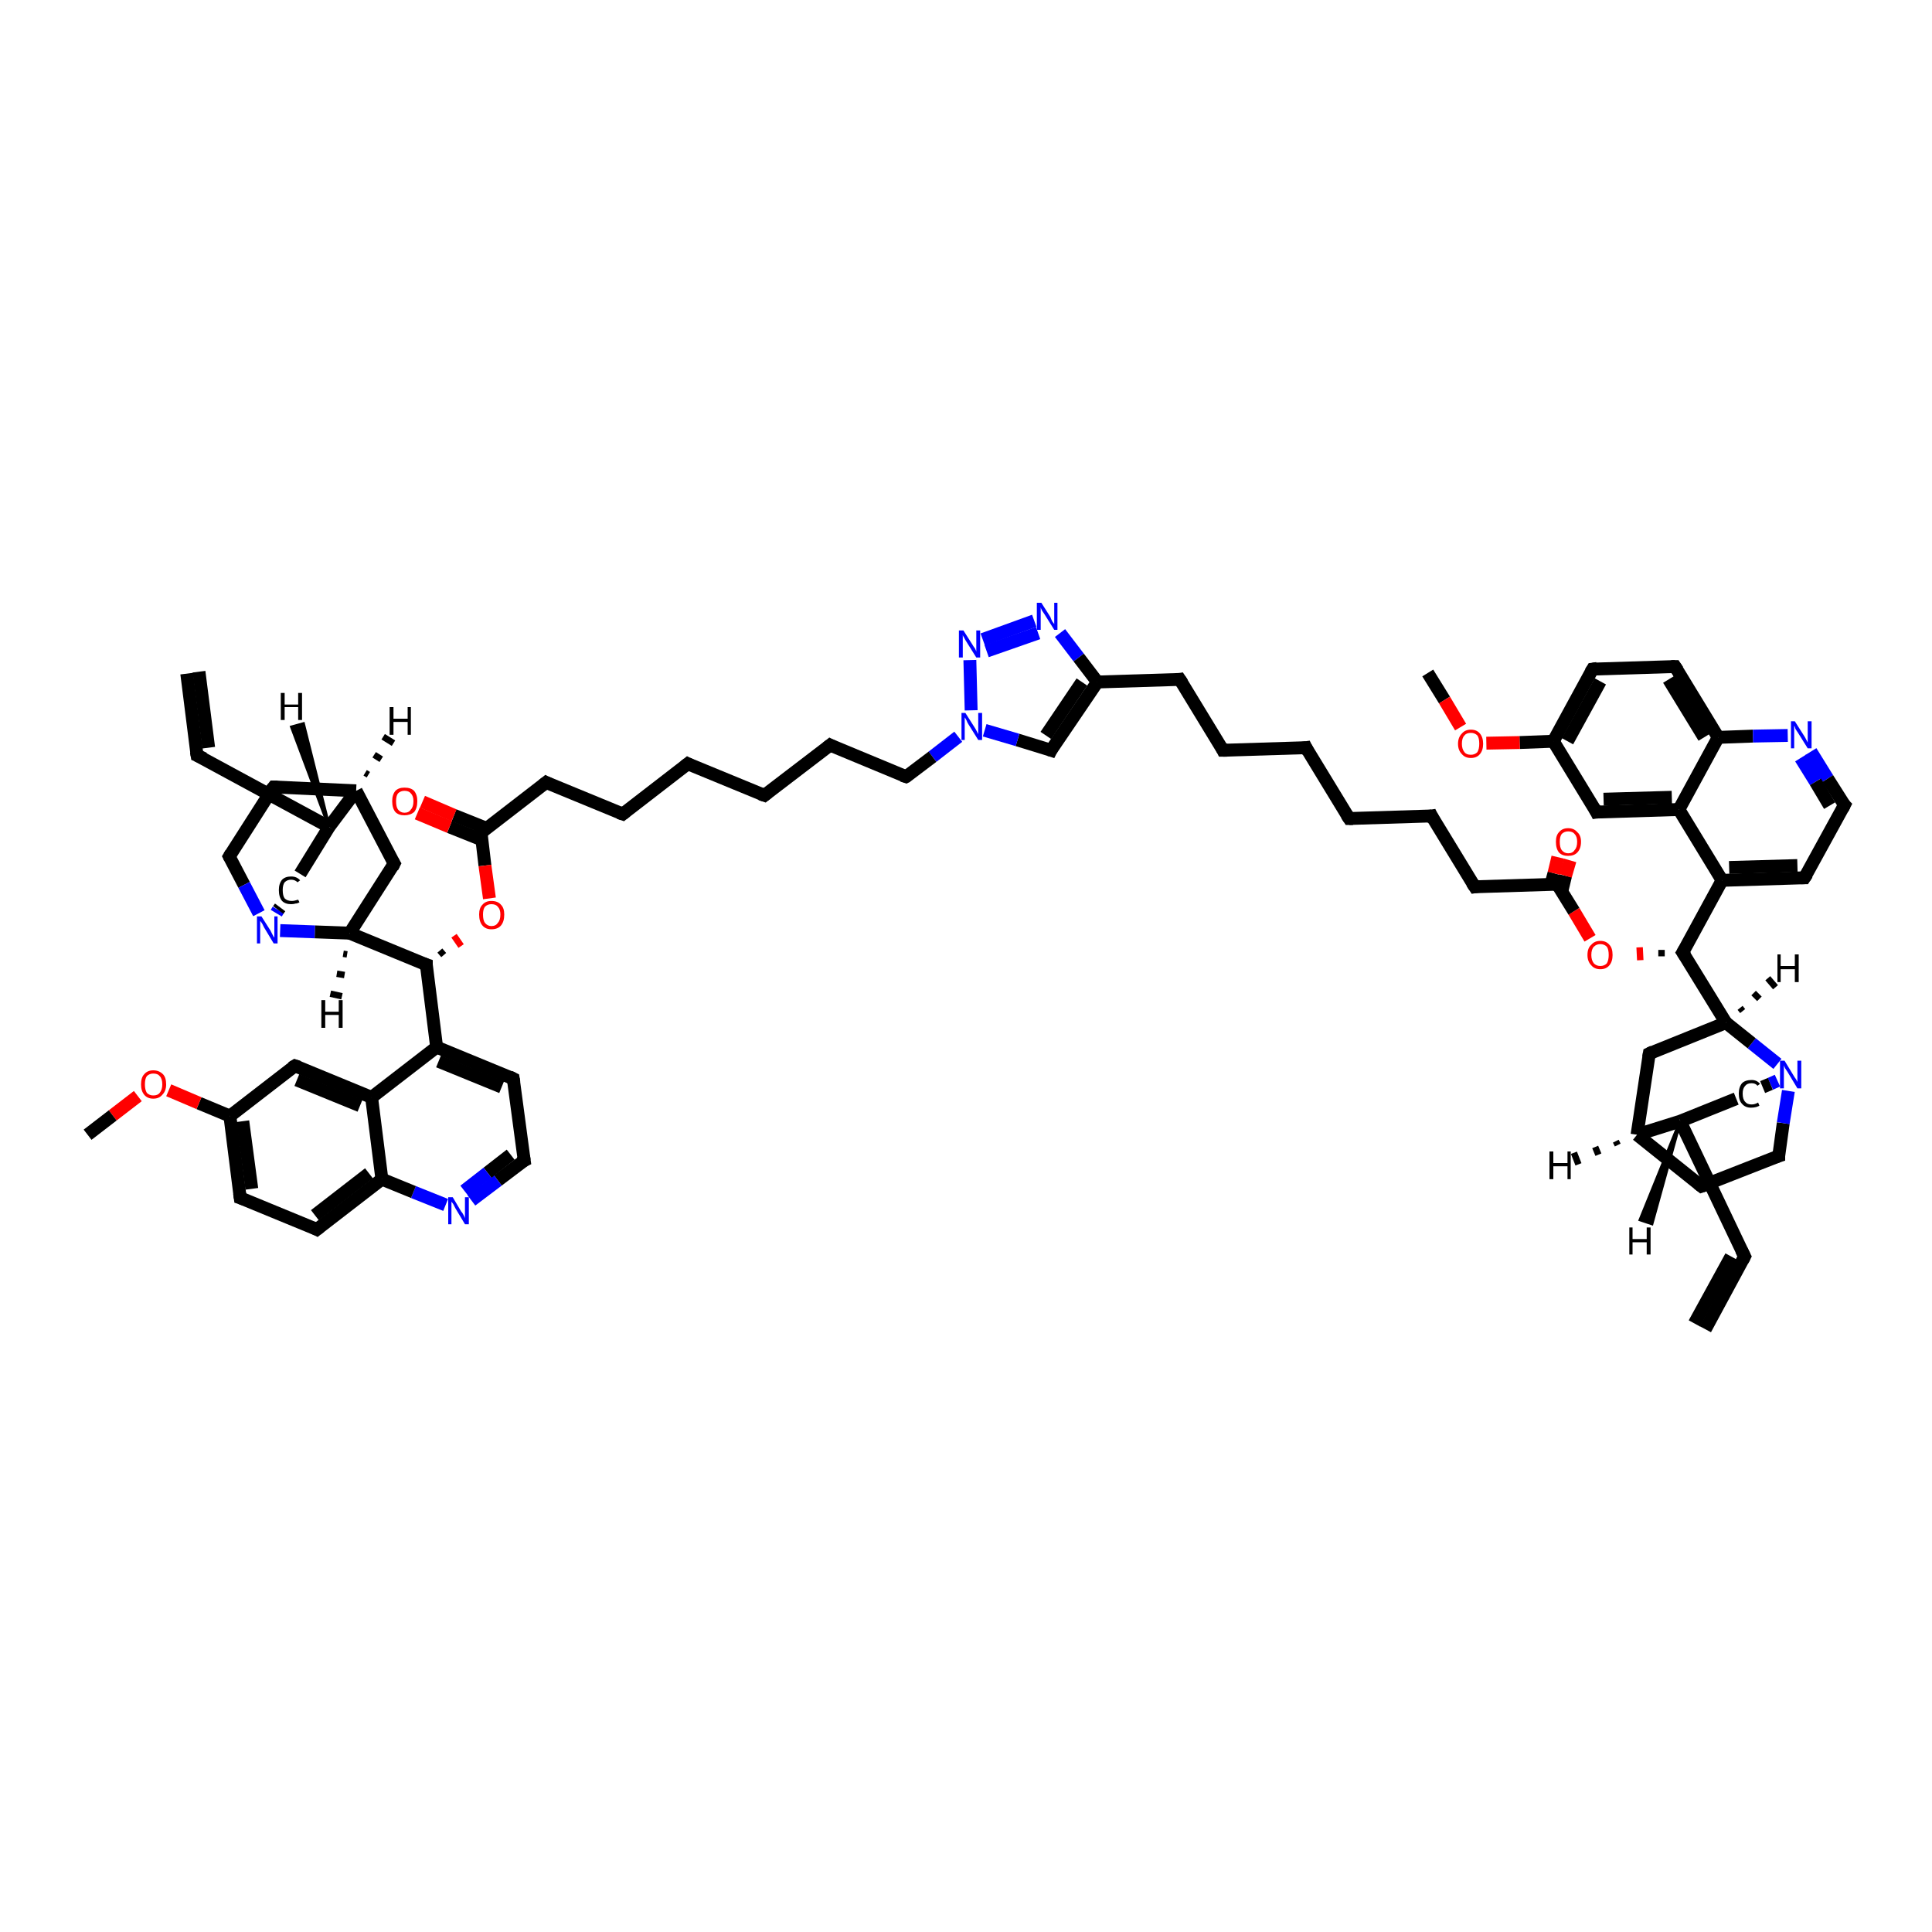 <?xml version='1.0' encoding='iso-8859-1'?>
<svg version='1.1' baseProfile='full'
              xmlns='http://www.w3.org/2000/svg'
                      xmlns:rdkit='http://www.rdkit.org/xml'
                      xmlns:xlink='http://www.w3.org/1999/xlink'
                  xml:space='preserve'
width='300px' height='300px' viewBox='0 0 300 300'>
<!-- END OF HEADER -->
<rect style='opacity:1.0;fill:#FFFFFF;stroke:none' width='300.0' height='300.0' x='0.0' y='0.0'> </rect>
<path class='bond-0 atom-0 atom-1' d='M 221.7,104.5 L 224.3,108.7' style='fill:none;fill-rule:evenodd;stroke:#000000;stroke-width:2.0px;stroke-linecap:butt;stroke-linejoin:miter;stroke-opacity:1' />
<path class='bond-0 atom-0 atom-1' d='M 224.3,108.7 L 226.8,112.9' style='fill:none;fill-rule:evenodd;stroke:#FF0000;stroke-width:2.0px;stroke-linecap:butt;stroke-linejoin:miter;stroke-opacity:1' />
<path class='bond-1 atom-1 atom-2' d='M 230.8,115.4 L 236.0,115.3' style='fill:none;fill-rule:evenodd;stroke:#FF0000;stroke-width:2.0px;stroke-linecap:butt;stroke-linejoin:miter;stroke-opacity:1' />
<path class='bond-1 atom-1 atom-2' d='M 236.0,115.3 L 241.2,115.1' style='fill:none;fill-rule:evenodd;stroke:#000000;stroke-width:2.0px;stroke-linecap:butt;stroke-linejoin:miter;stroke-opacity:1' />
<path class='bond-2 atom-2 atom-3' d='M 241.2,115.1 L 247.3,103.9' style='fill:none;fill-rule:evenodd;stroke:#000000;stroke-width:2.0px;stroke-linecap:butt;stroke-linejoin:miter;stroke-opacity:1' />
<path class='bond-2 atom-2 atom-3' d='M 243.4,115.1 L 248.5,105.8' style='fill:none;fill-rule:evenodd;stroke:#000000;stroke-width:2.0px;stroke-linecap:butt;stroke-linejoin:miter;stroke-opacity:1' />
<path class='bond-3 atom-3 atom-4' d='M 247.3,103.9 L 260.1,103.5' style='fill:none;fill-rule:evenodd;stroke:#000000;stroke-width:2.0px;stroke-linecap:butt;stroke-linejoin:miter;stroke-opacity:1' />
<path class='bond-4 atom-4 atom-5' d='M 260.1,103.5 L 266.8,114.5' style='fill:none;fill-rule:evenodd;stroke:#000000;stroke-width:2.0px;stroke-linecap:butt;stroke-linejoin:miter;stroke-opacity:1' />
<path class='bond-4 atom-4 atom-5' d='M 259.1,105.5 L 264.6,114.5' style='fill:none;fill-rule:evenodd;stroke:#000000;stroke-width:2.0px;stroke-linecap:butt;stroke-linejoin:miter;stroke-opacity:1' />
<path class='bond-5 atom-5 atom-6' d='M 266.8,114.5 L 272.2,114.3' style='fill:none;fill-rule:evenodd;stroke:#000000;stroke-width:2.0px;stroke-linecap:butt;stroke-linejoin:miter;stroke-opacity:1' />
<path class='bond-5 atom-5 atom-6' d='M 272.2,114.3 L 277.6,114.2' style='fill:none;fill-rule:evenodd;stroke:#0000FF;stroke-width:2.0px;stroke-linecap:butt;stroke-linejoin:miter;stroke-opacity:1' />
<path class='bond-6 atom-6 atom-7' d='M 281.2,116.7 L 283.8,120.9' style='fill:none;fill-rule:evenodd;stroke:#0000FF;stroke-width:2.0px;stroke-linecap:butt;stroke-linejoin:miter;stroke-opacity:1' />
<path class='bond-6 atom-6 atom-7' d='M 283.8,120.9 L 286.4,125.0' style='fill:none;fill-rule:evenodd;stroke:#000000;stroke-width:2.0px;stroke-linecap:butt;stroke-linejoin:miter;stroke-opacity:1' />
<path class='bond-6 atom-6 atom-7' d='M 279.6,117.7 L 281.9,121.4' style='fill:none;fill-rule:evenodd;stroke:#0000FF;stroke-width:2.0px;stroke-linecap:butt;stroke-linejoin:miter;stroke-opacity:1' />
<path class='bond-6 atom-6 atom-7' d='M 281.9,121.4 L 284.1,125.1' style='fill:none;fill-rule:evenodd;stroke:#000000;stroke-width:2.0px;stroke-linecap:butt;stroke-linejoin:miter;stroke-opacity:1' />
<path class='bond-7 atom-7 atom-8' d='M 286.4,125.0 L 280.2,136.3' style='fill:none;fill-rule:evenodd;stroke:#000000;stroke-width:2.0px;stroke-linecap:butt;stroke-linejoin:miter;stroke-opacity:1' />
<path class='bond-8 atom-8 atom-9' d='M 280.2,136.3 L 267.4,136.7' style='fill:none;fill-rule:evenodd;stroke:#000000;stroke-width:2.0px;stroke-linecap:butt;stroke-linejoin:miter;stroke-opacity:1' />
<path class='bond-8 atom-8 atom-9' d='M 279.1,134.4 L 268.5,134.7' style='fill:none;fill-rule:evenodd;stroke:#000000;stroke-width:2.0px;stroke-linecap:butt;stroke-linejoin:miter;stroke-opacity:1' />
<path class='bond-9 atom-9 atom-10' d='M 267.4,136.7 L 261.3,147.9' style='fill:none;fill-rule:evenodd;stroke:#000000;stroke-width:2.0px;stroke-linecap:butt;stroke-linejoin:miter;stroke-opacity:1' />
<path class='bond-10 atom-10 atom-11' d='M 258.0,147.5 L 258.0,148.5' style='fill:none;fill-rule:evenodd;stroke:#000000;stroke-width:1.0px;stroke-linecap:butt;stroke-linejoin:miter;stroke-opacity:1' />
<path class='bond-10 atom-10 atom-11' d='M 254.6,147.1 L 254.7,149.1' style='fill:none;fill-rule:evenodd;stroke:#FF0000;stroke-width:1.0px;stroke-linecap:butt;stroke-linejoin:miter;stroke-opacity:1' />
<path class='bond-11 atom-11 atom-12' d='M 246.9,145.7 L 244.4,141.5' style='fill:none;fill-rule:evenodd;stroke:#FF0000;stroke-width:2.0px;stroke-linecap:butt;stroke-linejoin:miter;stroke-opacity:1' />
<path class='bond-11 atom-11 atom-12' d='M 244.4,141.5 L 241.8,137.3' style='fill:none;fill-rule:evenodd;stroke:#000000;stroke-width:2.0px;stroke-linecap:butt;stroke-linejoin:miter;stroke-opacity:1' />
<path class='bond-12 atom-12 atom-13' d='M 242.5,138.5 L 243.1,136.0' style='fill:none;fill-rule:evenodd;stroke:#000000;stroke-width:2.0px;stroke-linecap:butt;stroke-linejoin:miter;stroke-opacity:1' />
<path class='bond-12 atom-12 atom-13' d='M 243.1,136.0 L 243.8,133.6' style='fill:none;fill-rule:evenodd;stroke:#FF0000;stroke-width:2.0px;stroke-linecap:butt;stroke-linejoin:miter;stroke-opacity:1' />
<path class='bond-12 atom-12 atom-13' d='M 240.8,137.4 L 241.3,135.6' style='fill:none;fill-rule:evenodd;stroke:#000000;stroke-width:2.0px;stroke-linecap:butt;stroke-linejoin:miter;stroke-opacity:1' />
<path class='bond-12 atom-12 atom-13' d='M 241.3,135.6 L 241.9,133.1' style='fill:none;fill-rule:evenodd;stroke:#FF0000;stroke-width:2.0px;stroke-linecap:butt;stroke-linejoin:miter;stroke-opacity:1' />
<path class='bond-13 atom-12 atom-14' d='M 241.8,137.3 L 229.0,137.7' style='fill:none;fill-rule:evenodd;stroke:#000000;stroke-width:2.0px;stroke-linecap:butt;stroke-linejoin:miter;stroke-opacity:1' />
<path class='bond-14 atom-14 atom-15' d='M 229.0,137.7 L 222.3,126.7' style='fill:none;fill-rule:evenodd;stroke:#000000;stroke-width:2.0px;stroke-linecap:butt;stroke-linejoin:miter;stroke-opacity:1' />
<path class='bond-15 atom-15 atom-16' d='M 222.3,126.7 L 209.5,127.1' style='fill:none;fill-rule:evenodd;stroke:#000000;stroke-width:2.0px;stroke-linecap:butt;stroke-linejoin:miter;stroke-opacity:1' />
<path class='bond-16 atom-16 atom-17' d='M 209.5,127.1 L 202.8,116.1' style='fill:none;fill-rule:evenodd;stroke:#000000;stroke-width:2.0px;stroke-linecap:butt;stroke-linejoin:miter;stroke-opacity:1' />
<path class='bond-17 atom-17 atom-18' d='M 202.8,116.1 L 189.9,116.5' style='fill:none;fill-rule:evenodd;stroke:#000000;stroke-width:2.0px;stroke-linecap:butt;stroke-linejoin:miter;stroke-opacity:1' />
<path class='bond-18 atom-18 atom-19' d='M 189.9,116.5 L 183.2,105.5' style='fill:none;fill-rule:evenodd;stroke:#000000;stroke-width:2.0px;stroke-linecap:butt;stroke-linejoin:miter;stroke-opacity:1' />
<path class='bond-19 atom-19 atom-20' d='M 183.2,105.5 L 170.4,105.9' style='fill:none;fill-rule:evenodd;stroke:#000000;stroke-width:2.0px;stroke-linecap:butt;stroke-linejoin:miter;stroke-opacity:1' />
<path class='bond-20 atom-20 atom-21' d='M 170.4,105.9 L 163.2,116.5' style='fill:none;fill-rule:evenodd;stroke:#000000;stroke-width:2.0px;stroke-linecap:butt;stroke-linejoin:miter;stroke-opacity:1' />
<path class='bond-20 atom-20 atom-21' d='M 168.0,105.9 L 162.4,114.2' style='fill:none;fill-rule:evenodd;stroke:#000000;stroke-width:2.0px;stroke-linecap:butt;stroke-linejoin:miter;stroke-opacity:1' />
<path class='bond-21 atom-21 atom-22' d='M 163.2,116.5 L 158.0,114.9' style='fill:none;fill-rule:evenodd;stroke:#000000;stroke-width:2.0px;stroke-linecap:butt;stroke-linejoin:miter;stroke-opacity:1' />
<path class='bond-21 atom-21 atom-22' d='M 158.0,114.9 L 152.9,113.4' style='fill:none;fill-rule:evenodd;stroke:#0000FF;stroke-width:2.0px;stroke-linecap:butt;stroke-linejoin:miter;stroke-opacity:1' />
<path class='bond-22 atom-22 atom-23' d='M 148.8,114.4 L 144.8,117.5' style='fill:none;fill-rule:evenodd;stroke:#0000FF;stroke-width:2.0px;stroke-linecap:butt;stroke-linejoin:miter;stroke-opacity:1' />
<path class='bond-22 atom-22 atom-23' d='M 144.8,117.5 L 140.7,120.6' style='fill:none;fill-rule:evenodd;stroke:#000000;stroke-width:2.0px;stroke-linecap:butt;stroke-linejoin:miter;stroke-opacity:1' />
<path class='bond-23 atom-23 atom-24' d='M 140.7,120.6 L 128.9,115.7' style='fill:none;fill-rule:evenodd;stroke:#000000;stroke-width:2.0px;stroke-linecap:butt;stroke-linejoin:miter;stroke-opacity:1' />
<path class='bond-24 atom-24 atom-25' d='M 128.9,115.7 L 118.7,123.5' style='fill:none;fill-rule:evenodd;stroke:#000000;stroke-width:2.0px;stroke-linecap:butt;stroke-linejoin:miter;stroke-opacity:1' />
<path class='bond-25 atom-25 atom-26' d='M 118.7,123.5 L 106.8,118.6' style='fill:none;fill-rule:evenodd;stroke:#000000;stroke-width:2.0px;stroke-linecap:butt;stroke-linejoin:miter;stroke-opacity:1' />
<path class='bond-26 atom-26 atom-27' d='M 106.8,118.6 L 96.7,126.4' style='fill:none;fill-rule:evenodd;stroke:#000000;stroke-width:2.0px;stroke-linecap:butt;stroke-linejoin:miter;stroke-opacity:1' />
<path class='bond-27 atom-27 atom-28' d='M 96.7,126.4 L 84.8,121.5' style='fill:none;fill-rule:evenodd;stroke:#000000;stroke-width:2.0px;stroke-linecap:butt;stroke-linejoin:miter;stroke-opacity:1' />
<path class='bond-28 atom-28 atom-29' d='M 84.8,121.5 L 74.7,129.3' style='fill:none;fill-rule:evenodd;stroke:#000000;stroke-width:2.0px;stroke-linecap:butt;stroke-linejoin:miter;stroke-opacity:1' />
<path class='bond-29 atom-29 atom-30' d='M 75.5,128.6 L 70.5,126.6' style='fill:none;fill-rule:evenodd;stroke:#000000;stroke-width:2.0px;stroke-linecap:butt;stroke-linejoin:miter;stroke-opacity:1' />
<path class='bond-29 atom-29 atom-30' d='M 70.5,126.6 L 65.6,124.5' style='fill:none;fill-rule:evenodd;stroke:#FF0000;stroke-width:2.0px;stroke-linecap:butt;stroke-linejoin:miter;stroke-opacity:1' />
<path class='bond-29 atom-29 atom-30' d='M 74.8,130.4 L 69.8,128.4' style='fill:none;fill-rule:evenodd;stroke:#000000;stroke-width:2.0px;stroke-linecap:butt;stroke-linejoin:miter;stroke-opacity:1' />
<path class='bond-29 atom-29 atom-30' d='M 69.8,128.4 L 64.8,126.3' style='fill:none;fill-rule:evenodd;stroke:#FF0000;stroke-width:2.0px;stroke-linecap:butt;stroke-linejoin:miter;stroke-opacity:1' />
<path class='bond-30 atom-29 atom-31' d='M 74.7,129.3 L 75.3,134.4' style='fill:none;fill-rule:evenodd;stroke:#000000;stroke-width:2.0px;stroke-linecap:butt;stroke-linejoin:miter;stroke-opacity:1' />
<path class='bond-30 atom-29 atom-31' d='M 75.3,134.4 L 76.0,139.5' style='fill:none;fill-rule:evenodd;stroke:#FF0000;stroke-width:2.0px;stroke-linecap:butt;stroke-linejoin:miter;stroke-opacity:1' />
<path class='bond-31 atom-32 atom-31' d='M 68.9,148.3 L 68.3,147.6' style='fill:none;fill-rule:evenodd;stroke:#000000;stroke-width:1.0px;stroke-linecap:butt;stroke-linejoin:miter;stroke-opacity:1' />
<path class='bond-31 atom-32 atom-31' d='M 71.6,146.9 L 70.5,145.3' style='fill:none;fill-rule:evenodd;stroke:#FF0000;stroke-width:1.0px;stroke-linecap:butt;stroke-linejoin:miter;stroke-opacity:1' />
<path class='bond-32 atom-32 atom-33' d='M 66.2,149.8 L 54.3,144.9' style='fill:none;fill-rule:evenodd;stroke:#000000;stroke-width:2.0px;stroke-linecap:butt;stroke-linejoin:miter;stroke-opacity:1' />
<path class='bond-33 atom-33 atom-34' d='M 54.3,144.9 L 61.2,134.1' style='fill:none;fill-rule:evenodd;stroke:#000000;stroke-width:2.0px;stroke-linecap:butt;stroke-linejoin:miter;stroke-opacity:1' />
<path class='bond-34 atom-34 atom-35' d='M 61.2,134.1 L 55.3,122.8' style='fill:none;fill-rule:evenodd;stroke:#000000;stroke-width:2.0px;stroke-linecap:butt;stroke-linejoin:miter;stroke-opacity:1' />
<path class='bond-35 atom-35 atom-36' d='M 55.3,122.8 L 42.5,122.2' style='fill:none;fill-rule:evenodd;stroke:#000000;stroke-width:2.0px;stroke-linecap:butt;stroke-linejoin:miter;stroke-opacity:1' />
<path class='bond-36 atom-36 atom-37' d='M 42.5,122.2 L 35.6,133.0' style='fill:none;fill-rule:evenodd;stroke:#000000;stroke-width:2.0px;stroke-linecap:butt;stroke-linejoin:miter;stroke-opacity:1' />
<path class='bond-37 atom-37 atom-38' d='M 35.6,133.0 L 37.9,137.4' style='fill:none;fill-rule:evenodd;stroke:#000000;stroke-width:2.0px;stroke-linecap:butt;stroke-linejoin:miter;stroke-opacity:1' />
<path class='bond-37 atom-37 atom-38' d='M 37.9,137.4 L 40.2,141.8' style='fill:none;fill-rule:evenodd;stroke:#0000FF;stroke-width:2.0px;stroke-linecap:butt;stroke-linejoin:miter;stroke-opacity:1' />
<path class='bond-38 atom-38 atom-39' d='M 42.9,141.8 L 43.2,141.3' style='fill:none;fill-rule:evenodd;stroke:#0000FF;stroke-width:2.0px;stroke-linecap:butt;stroke-linejoin:miter;stroke-opacity:1' />
<path class='bond-38 atom-38 atom-39' d='M 43.2,141.3 L 43.5,140.9' style='fill:none;fill-rule:evenodd;stroke:#000000;stroke-width:2.0px;stroke-linecap:butt;stroke-linejoin:miter;stroke-opacity:1' />
<path class='bond-39 atom-39 atom-40' d='M 46.6,135.7 L 51.1,128.4' style='fill:none;fill-rule:evenodd;stroke:#000000;stroke-width:2.0px;stroke-linecap:butt;stroke-linejoin:miter;stroke-opacity:1' />
<path class='bond-40 atom-40 atom-41' d='M 51.1,128.4 L 30.6,117.3' style='fill:none;fill-rule:evenodd;stroke:#000000;stroke-width:2.0px;stroke-linecap:butt;stroke-linejoin:miter;stroke-opacity:1' />
<path class='bond-41 atom-41 atom-42' d='M 30.6,117.3 L 29.0,104.6' style='fill:none;fill-rule:evenodd;stroke:#000000;stroke-width:2.0px;stroke-linecap:butt;stroke-linejoin:miter;stroke-opacity:1' />
<path class='bond-41 atom-41 atom-42' d='M 32.4,116.1 L 30.9,104.3' style='fill:none;fill-rule:evenodd;stroke:#000000;stroke-width:2.0px;stroke-linecap:butt;stroke-linejoin:miter;stroke-opacity:1' />
<path class='bond-42 atom-32 atom-43' d='M 66.2,149.8 L 67.8,162.6' style='fill:none;fill-rule:evenodd;stroke:#000000;stroke-width:2.0px;stroke-linecap:butt;stroke-linejoin:miter;stroke-opacity:1' />
<path class='bond-43 atom-43 atom-44' d='M 67.8,162.6 L 79.7,167.5' style='fill:none;fill-rule:evenodd;stroke:#000000;stroke-width:2.0px;stroke-linecap:butt;stroke-linejoin:miter;stroke-opacity:1' />
<path class='bond-43 atom-43 atom-44' d='M 68.1,164.8 L 77.9,168.8' style='fill:none;fill-rule:evenodd;stroke:#000000;stroke-width:2.0px;stroke-linecap:butt;stroke-linejoin:miter;stroke-opacity:1' />
<path class='bond-44 atom-44 atom-45' d='M 79.7,167.5 L 81.4,180.2' style='fill:none;fill-rule:evenodd;stroke:#000000;stroke-width:2.0px;stroke-linecap:butt;stroke-linejoin:miter;stroke-opacity:1' />
<path class='bond-45 atom-45 atom-46' d='M 81.4,180.2 L 77.3,183.3' style='fill:none;fill-rule:evenodd;stroke:#000000;stroke-width:2.0px;stroke-linecap:butt;stroke-linejoin:miter;stroke-opacity:1' />
<path class='bond-45 atom-45 atom-46' d='M 77.3,183.3 L 73.2,186.4' style='fill:none;fill-rule:evenodd;stroke:#0000FF;stroke-width:2.0px;stroke-linecap:butt;stroke-linejoin:miter;stroke-opacity:1' />
<path class='bond-45 atom-45 atom-46' d='M 79.3,179.3 L 75.7,182.1' style='fill:none;fill-rule:evenodd;stroke:#000000;stroke-width:2.0px;stroke-linecap:butt;stroke-linejoin:miter;stroke-opacity:1' />
<path class='bond-45 atom-45 atom-46' d='M 75.7,182.1 L 72.1,184.9' style='fill:none;fill-rule:evenodd;stroke:#0000FF;stroke-width:2.0px;stroke-linecap:butt;stroke-linejoin:miter;stroke-opacity:1' />
<path class='bond-46 atom-46 atom-47' d='M 69.2,187.1 L 64.2,185.1' style='fill:none;fill-rule:evenodd;stroke:#0000FF;stroke-width:2.0px;stroke-linecap:butt;stroke-linejoin:miter;stroke-opacity:1' />
<path class='bond-46 atom-46 atom-47' d='M 64.2,185.1 L 59.3,183.1' style='fill:none;fill-rule:evenodd;stroke:#000000;stroke-width:2.0px;stroke-linecap:butt;stroke-linejoin:miter;stroke-opacity:1' />
<path class='bond-47 atom-47 atom-48' d='M 59.3,183.1 L 49.2,190.9' style='fill:none;fill-rule:evenodd;stroke:#000000;stroke-width:2.0px;stroke-linecap:butt;stroke-linejoin:miter;stroke-opacity:1' />
<path class='bond-47 atom-47 atom-48' d='M 57.3,182.2 L 48.9,188.7' style='fill:none;fill-rule:evenodd;stroke:#000000;stroke-width:2.0px;stroke-linecap:butt;stroke-linejoin:miter;stroke-opacity:1' />
<path class='bond-48 atom-48 atom-49' d='M 49.2,190.9 L 37.3,186.0' style='fill:none;fill-rule:evenodd;stroke:#000000;stroke-width:2.0px;stroke-linecap:butt;stroke-linejoin:miter;stroke-opacity:1' />
<path class='bond-49 atom-49 atom-50' d='M 37.3,186.0 L 35.7,173.3' style='fill:none;fill-rule:evenodd;stroke:#000000;stroke-width:2.0px;stroke-linecap:butt;stroke-linejoin:miter;stroke-opacity:1' />
<path class='bond-49 atom-49 atom-50' d='M 39.1,184.6 L 37.7,174.1' style='fill:none;fill-rule:evenodd;stroke:#000000;stroke-width:2.0px;stroke-linecap:butt;stroke-linejoin:miter;stroke-opacity:1' />
<path class='bond-50 atom-50 atom-51' d='M 35.7,173.3 L 30.9,171.3' style='fill:none;fill-rule:evenodd;stroke:#000000;stroke-width:2.0px;stroke-linecap:butt;stroke-linejoin:miter;stroke-opacity:1' />
<path class='bond-50 atom-50 atom-51' d='M 30.9,171.3 L 26.2,169.3' style='fill:none;fill-rule:evenodd;stroke:#FF0000;stroke-width:2.0px;stroke-linecap:butt;stroke-linejoin:miter;stroke-opacity:1' />
<path class='bond-51 atom-51 atom-52' d='M 21.4,170.2 L 17.5,173.2' style='fill:none;fill-rule:evenodd;stroke:#FF0000;stroke-width:2.0px;stroke-linecap:butt;stroke-linejoin:miter;stroke-opacity:1' />
<path class='bond-51 atom-51 atom-52' d='M 17.5,173.2 L 13.6,176.2' style='fill:none;fill-rule:evenodd;stroke:#000000;stroke-width:2.0px;stroke-linecap:butt;stroke-linejoin:miter;stroke-opacity:1' />
<path class='bond-52 atom-50 atom-53' d='M 35.7,173.3 L 45.8,165.5' style='fill:none;fill-rule:evenodd;stroke:#000000;stroke-width:2.0px;stroke-linecap:butt;stroke-linejoin:miter;stroke-opacity:1' />
<path class='bond-53 atom-53 atom-54' d='M 45.8,165.5 L 57.7,170.4' style='fill:none;fill-rule:evenodd;stroke:#000000;stroke-width:2.0px;stroke-linecap:butt;stroke-linejoin:miter;stroke-opacity:1' />
<path class='bond-53 atom-53 atom-54' d='M 46.1,167.7 L 55.9,171.7' style='fill:none;fill-rule:evenodd;stroke:#000000;stroke-width:2.0px;stroke-linecap:butt;stroke-linejoin:miter;stroke-opacity:1' />
<path class='bond-54 atom-22 atom-55' d='M 150.8,110.3 L 150.6,102.5' style='fill:none;fill-rule:evenodd;stroke:#0000FF;stroke-width:2.0px;stroke-linecap:butt;stroke-linejoin:miter;stroke-opacity:1' />
<path class='bond-55 atom-55 atom-56' d='M 152.6,99.3 L 160.6,96.4' style='fill:none;fill-rule:evenodd;stroke:#0000FF;stroke-width:2.0px;stroke-linecap:butt;stroke-linejoin:miter;stroke-opacity:1' />
<path class='bond-55 atom-55 atom-56' d='M 153.2,101.1 L 161.2,98.3' style='fill:none;fill-rule:evenodd;stroke:#0000FF;stroke-width:2.0px;stroke-linecap:butt;stroke-linejoin:miter;stroke-opacity:1' />
<path class='bond-56 atom-10 atom-57' d='M 261.3,147.9 L 268.0,158.8' style='fill:none;fill-rule:evenodd;stroke:#000000;stroke-width:2.0px;stroke-linecap:butt;stroke-linejoin:miter;stroke-opacity:1' />
<path class='bond-57 atom-57 atom-58' d='M 268.0,158.8 L 256.1,163.6' style='fill:none;fill-rule:evenodd;stroke:#000000;stroke-width:2.0px;stroke-linecap:butt;stroke-linejoin:miter;stroke-opacity:1' />
<path class='bond-58 atom-58 atom-59' d='M 256.1,163.6 L 254.2,176.2' style='fill:none;fill-rule:evenodd;stroke:#000000;stroke-width:2.0px;stroke-linecap:butt;stroke-linejoin:miter;stroke-opacity:1' />
<path class='bond-59 atom-59 atom-60' d='M 254.2,176.2 L 264.2,184.2' style='fill:none;fill-rule:evenodd;stroke:#000000;stroke-width:2.0px;stroke-linecap:butt;stroke-linejoin:miter;stroke-opacity:1' />
<path class='bond-60 atom-60 atom-61' d='M 264.2,184.2 L 276.2,179.5' style='fill:none;fill-rule:evenodd;stroke:#000000;stroke-width:2.0px;stroke-linecap:butt;stroke-linejoin:miter;stroke-opacity:1' />
<path class='bond-61 atom-61 atom-62' d='M 276.2,179.5 L 276.9,174.4' style='fill:none;fill-rule:evenodd;stroke:#000000;stroke-width:2.0px;stroke-linecap:butt;stroke-linejoin:miter;stroke-opacity:1' />
<path class='bond-61 atom-61 atom-62' d='M 276.9,174.4 L 277.7,169.4' style='fill:none;fill-rule:evenodd;stroke:#0000FF;stroke-width:2.0px;stroke-linecap:butt;stroke-linejoin:miter;stroke-opacity:1' />
<path class='bond-62 atom-62 atom-63' d='M 276.0,167.8 L 274.9,168.3' style='fill:none;fill-rule:evenodd;stroke:#0000FF;stroke-width:2.0px;stroke-linecap:butt;stroke-linejoin:miter;stroke-opacity:1' />
<path class='bond-62 atom-62 atom-63' d='M 274.9,168.3 L 273.7,168.8' style='fill:none;fill-rule:evenodd;stroke:#000000;stroke-width:2.0px;stroke-linecap:butt;stroke-linejoin:miter;stroke-opacity:1' />
<path class='bond-63 atom-63 atom-64' d='M 269.6,170.6 L 260.9,174.1' style='fill:none;fill-rule:evenodd;stroke:#000000;stroke-width:2.0px;stroke-linecap:butt;stroke-linejoin:miter;stroke-opacity:1' />
<path class='bond-64 atom-64 atom-65' d='M 260.9,174.1 L 270.9,195.1' style='fill:none;fill-rule:evenodd;stroke:#000000;stroke-width:2.0px;stroke-linecap:butt;stroke-linejoin:miter;stroke-opacity:1' />
<path class='bond-65 atom-65 atom-66' d='M 270.9,195.1 L 264.8,206.4' style='fill:none;fill-rule:evenodd;stroke:#000000;stroke-width:2.0px;stroke-linecap:butt;stroke-linejoin:miter;stroke-opacity:1' />
<path class='bond-65 atom-65 atom-66' d='M 268.8,195.1 L 263.1,205.5' style='fill:none;fill-rule:evenodd;stroke:#000000;stroke-width:2.0px;stroke-linecap:butt;stroke-linejoin:miter;stroke-opacity:1' />
<path class='bond-66 atom-9 atom-67' d='M 267.4,136.7 L 260.7,125.7' style='fill:none;fill-rule:evenodd;stroke:#000000;stroke-width:2.0px;stroke-linecap:butt;stroke-linejoin:miter;stroke-opacity:1' />
<path class='bond-67 atom-67 atom-68' d='M 260.7,125.7 L 247.9,126.1' style='fill:none;fill-rule:evenodd;stroke:#000000;stroke-width:2.0px;stroke-linecap:butt;stroke-linejoin:miter;stroke-opacity:1' />
<path class='bond-67 atom-67 atom-68' d='M 259.6,123.8 L 249.0,124.1' style='fill:none;fill-rule:evenodd;stroke:#000000;stroke-width:2.0px;stroke-linecap:butt;stroke-linejoin:miter;stroke-opacity:1' />
<path class='bond-68 atom-68 atom-2' d='M 247.9,126.1 L 241.2,115.1' style='fill:none;fill-rule:evenodd;stroke:#000000;stroke-width:2.0px;stroke-linecap:butt;stroke-linejoin:miter;stroke-opacity:1' />
<path class='bond-69 atom-67 atom-5' d='M 260.7,125.7 L 266.8,114.5' style='fill:none;fill-rule:evenodd;stroke:#000000;stroke-width:2.0px;stroke-linecap:butt;stroke-linejoin:miter;stroke-opacity:1' />
<path class='bond-70 atom-56 atom-20' d='M 164.6,98.3 L 167.5,102.1' style='fill:none;fill-rule:evenodd;stroke:#0000FF;stroke-width:2.0px;stroke-linecap:butt;stroke-linejoin:miter;stroke-opacity:1' />
<path class='bond-70 atom-56 atom-20' d='M 167.5,102.1 L 170.4,105.9' style='fill:none;fill-rule:evenodd;stroke:#000000;stroke-width:2.0px;stroke-linecap:butt;stroke-linejoin:miter;stroke-opacity:1' />
<path class='bond-71 atom-62 atom-57' d='M 276.0,165.2 L 272.0,162.0' style='fill:none;fill-rule:evenodd;stroke:#0000FF;stroke-width:2.0px;stroke-linecap:butt;stroke-linejoin:miter;stroke-opacity:1' />
<path class='bond-71 atom-62 atom-57' d='M 272.0,162.0 L 268.0,158.8' style='fill:none;fill-rule:evenodd;stroke:#000000;stroke-width:2.0px;stroke-linecap:butt;stroke-linejoin:miter;stroke-opacity:1' />
<path class='bond-72 atom-38 atom-33' d='M 43.5,144.5 L 48.9,144.7' style='fill:none;fill-rule:evenodd;stroke:#0000FF;stroke-width:2.0px;stroke-linecap:butt;stroke-linejoin:miter;stroke-opacity:1' />
<path class='bond-72 atom-38 atom-33' d='M 48.9,144.7 L 54.3,144.9' style='fill:none;fill-rule:evenodd;stroke:#000000;stroke-width:2.0px;stroke-linecap:butt;stroke-linejoin:miter;stroke-opacity:1' />
<path class='bond-73 atom-54 atom-43' d='M 57.7,170.4 L 67.8,162.6' style='fill:none;fill-rule:evenodd;stroke:#000000;stroke-width:2.0px;stroke-linecap:butt;stroke-linejoin:miter;stroke-opacity:1' />
<path class='bond-74 atom-64 atom-59' d='M 260.9,174.1 L 254.2,176.2' style='fill:none;fill-rule:evenodd;stroke:#000000;stroke-width:2.0px;stroke-linecap:butt;stroke-linejoin:miter;stroke-opacity:1' />
<path class='bond-75 atom-40 atom-35' d='M 51.1,128.4 L 55.3,122.8' style='fill:none;fill-rule:evenodd;stroke:#000000;stroke-width:2.0px;stroke-linecap:butt;stroke-linejoin:miter;stroke-opacity:1' />
<path class='bond-76 atom-54 atom-47' d='M 57.7,170.4 L 59.3,183.1' style='fill:none;fill-rule:evenodd;stroke:#000000;stroke-width:2.0px;stroke-linecap:butt;stroke-linejoin:miter;stroke-opacity:1' />
<path class='bond-77 atom-33 atom-69' d='M 53.9,148.2 L 53.3,148.1' style='fill:none;fill-rule:evenodd;stroke:#000000;stroke-width:1.0px;stroke-linecap:butt;stroke-linejoin:miter;stroke-opacity:1' />
<path class='bond-77 atom-33 atom-69' d='M 53.5,151.4 L 52.3,151.2' style='fill:none;fill-rule:evenodd;stroke:#000000;stroke-width:1.0px;stroke-linecap:butt;stroke-linejoin:miter;stroke-opacity:1' />
<path class='bond-77 atom-33 atom-69' d='M 53.1,154.7 L 51.3,154.3' style='fill:none;fill-rule:evenodd;stroke:#000000;stroke-width:1.0px;stroke-linecap:butt;stroke-linejoin:miter;stroke-opacity:1' />
<path class='bond-78 atom-35 atom-70' d='M 56.7,120.0 L 57.2,120.3' style='fill:none;fill-rule:evenodd;stroke:#000000;stroke-width:1.0px;stroke-linecap:butt;stroke-linejoin:miter;stroke-opacity:1' />
<path class='bond-78 atom-35 atom-70' d='M 58.1,117.2 L 59.2,117.9' style='fill:none;fill-rule:evenodd;stroke:#000000;stroke-width:1.0px;stroke-linecap:butt;stroke-linejoin:miter;stroke-opacity:1' />
<path class='bond-78 atom-35 atom-70' d='M 59.5,114.4 L 61.1,115.4' style='fill:none;fill-rule:evenodd;stroke:#000000;stroke-width:1.0px;stroke-linecap:butt;stroke-linejoin:miter;stroke-opacity:1' />
<path class='bond-79 atom-40 atom-71' d='M 51.1,128.4 L 45.3,112.9 L 47.1,112.4 Z' style='fill:#000000;fill-rule:evenodd;fill-opacity:1;stroke:#000000;stroke-width:0.5px;stroke-linecap:butt;stroke-linejoin:miter;stroke-opacity:1;' />
<path class='bond-80 atom-57 atom-72' d='M 270.2,156.5 L 270.6,157.0' style='fill:none;fill-rule:evenodd;stroke:#000000;stroke-width:1.0px;stroke-linecap:butt;stroke-linejoin:miter;stroke-opacity:1' />
<path class='bond-80 atom-57 atom-72' d='M 272.3,154.2 L 273.2,155.1' style='fill:none;fill-rule:evenodd;stroke:#000000;stroke-width:1.0px;stroke-linecap:butt;stroke-linejoin:miter;stroke-opacity:1' />
<path class='bond-80 atom-57 atom-72' d='M 274.5,151.9 L 275.7,153.3' style='fill:none;fill-rule:evenodd;stroke:#000000;stroke-width:1.0px;stroke-linecap:butt;stroke-linejoin:miter;stroke-opacity:1' />
<path class='bond-81 atom-59 atom-73' d='M 251.2,177.8 L 250.9,177.2' style='fill:none;fill-rule:evenodd;stroke:#000000;stroke-width:1.0px;stroke-linecap:butt;stroke-linejoin:miter;stroke-opacity:1' />
<path class='bond-81 atom-59 atom-73' d='M 248.2,179.3 L 247.7,178.1' style='fill:none;fill-rule:evenodd;stroke:#000000;stroke-width:1.0px;stroke-linecap:butt;stroke-linejoin:miter;stroke-opacity:1' />
<path class='bond-81 atom-59 atom-73' d='M 245.1,180.8 L 244.4,179.0' style='fill:none;fill-rule:evenodd;stroke:#000000;stroke-width:1.0px;stroke-linecap:butt;stroke-linejoin:miter;stroke-opacity:1' />
<path class='bond-82 atom-64 atom-74' d='M 260.9,174.1 L 256.5,190.0 L 254.7,189.4 Z' style='fill:#000000;fill-rule:evenodd;fill-opacity:1;stroke:#000000;stroke-width:0.5px;stroke-linecap:butt;stroke-linejoin:miter;stroke-opacity:1;' />
<path d='M 247.0,104.4 L 247.3,103.9 L 248.0,103.8' style='fill:none;stroke:#000000;stroke-width:2.0px;stroke-linecap:butt;stroke-linejoin:miter;stroke-opacity:1;' />
<path d='M 259.5,103.5 L 260.1,103.5 L 260.5,104.1' style='fill:none;stroke:#000000;stroke-width:2.0px;stroke-linecap:butt;stroke-linejoin:miter;stroke-opacity:1;' />
<path d='M 286.2,124.8 L 286.4,125.0 L 286.1,125.6' style='fill:none;stroke:#000000;stroke-width:2.0px;stroke-linecap:butt;stroke-linejoin:miter;stroke-opacity:1;' />
<path d='M 280.6,135.7 L 280.2,136.3 L 279.6,136.3' style='fill:none;stroke:#000000;stroke-width:2.0px;stroke-linecap:butt;stroke-linejoin:miter;stroke-opacity:1;' />
<path d='M 261.6,147.4 L 261.3,147.9 L 261.7,148.5' style='fill:none;stroke:#000000;stroke-width:2.0px;stroke-linecap:butt;stroke-linejoin:miter;stroke-opacity:1;' />
<path d='M 241.9,137.5 L 241.8,137.3 L 241.2,137.3' style='fill:none;stroke:#000000;stroke-width:2.0px;stroke-linecap:butt;stroke-linejoin:miter;stroke-opacity:1;' />
<path d='M 229.6,137.6 L 229.0,137.7 L 228.6,137.1' style='fill:none;stroke:#000000;stroke-width:2.0px;stroke-linecap:butt;stroke-linejoin:miter;stroke-opacity:1;' />
<path d='M 222.6,127.3 L 222.3,126.7 L 221.6,126.8' style='fill:none;stroke:#000000;stroke-width:2.0px;stroke-linecap:butt;stroke-linejoin:miter;stroke-opacity:1;' />
<path d='M 210.1,127.1 L 209.5,127.1 L 209.1,126.5' style='fill:none;stroke:#000000;stroke-width:2.0px;stroke-linecap:butt;stroke-linejoin:miter;stroke-opacity:1;' />
<path d='M 203.1,116.7 L 202.8,116.1 L 202.1,116.2' style='fill:none;stroke:#000000;stroke-width:2.0px;stroke-linecap:butt;stroke-linejoin:miter;stroke-opacity:1;' />
<path d='M 190.6,116.5 L 189.9,116.5 L 189.6,115.9' style='fill:none;stroke:#000000;stroke-width:2.0px;stroke-linecap:butt;stroke-linejoin:miter;stroke-opacity:1;' />
<path d='M 183.6,106.1 L 183.2,105.5 L 182.6,105.6' style='fill:none;stroke:#000000;stroke-width:2.0px;stroke-linecap:butt;stroke-linejoin:miter;stroke-opacity:1;' />
<path d='M 163.5,115.9 L 163.2,116.5 L 162.9,116.4' style='fill:none;stroke:#000000;stroke-width:2.0px;stroke-linecap:butt;stroke-linejoin:miter;stroke-opacity:1;' />
<path d='M 140.9,120.5 L 140.7,120.6 L 140.1,120.4' style='fill:none;stroke:#000000;stroke-width:2.0px;stroke-linecap:butt;stroke-linejoin:miter;stroke-opacity:1;' />
<path d='M 129.5,116.0 L 128.9,115.7 L 128.4,116.1' style='fill:none;stroke:#000000;stroke-width:2.0px;stroke-linecap:butt;stroke-linejoin:miter;stroke-opacity:1;' />
<path d='M 119.2,123.1 L 118.7,123.5 L 118.1,123.3' style='fill:none;stroke:#000000;stroke-width:2.0px;stroke-linecap:butt;stroke-linejoin:miter;stroke-opacity:1;' />
<path d='M 107.4,118.9 L 106.8,118.6 L 106.3,119.0' style='fill:none;stroke:#000000;stroke-width:2.0px;stroke-linecap:butt;stroke-linejoin:miter;stroke-opacity:1;' />
<path d='M 97.2,126.0 L 96.7,126.4 L 96.1,126.2' style='fill:none;stroke:#000000;stroke-width:2.0px;stroke-linecap:butt;stroke-linejoin:miter;stroke-opacity:1;' />
<path d='M 85.4,121.8 L 84.8,121.5 L 84.3,121.9' style='fill:none;stroke:#000000;stroke-width:2.0px;stroke-linecap:butt;stroke-linejoin:miter;stroke-opacity:1;' />
<path d='M 75.2,128.9 L 74.7,129.3 L 74.7,129.6' style='fill:none;stroke:#000000;stroke-width:2.0px;stroke-linecap:butt;stroke-linejoin:miter;stroke-opacity:1;' />
<path d='M 65.6,149.6 L 66.2,149.8 L 66.2,150.5' style='fill:none;stroke:#000000;stroke-width:2.0px;stroke-linecap:butt;stroke-linejoin:miter;stroke-opacity:1;' />
<path d='M 60.9,134.7 L 61.2,134.1 L 60.9,133.6' style='fill:none;stroke:#000000;stroke-width:2.0px;stroke-linecap:butt;stroke-linejoin:miter;stroke-opacity:1;' />
<path d='M 43.1,122.2 L 42.5,122.2 L 42.1,122.7' style='fill:none;stroke:#000000;stroke-width:2.0px;stroke-linecap:butt;stroke-linejoin:miter;stroke-opacity:1;' />
<path d='M 35.9,132.5 L 35.6,133.0 L 35.7,133.2' style='fill:none;stroke:#000000;stroke-width:2.0px;stroke-linecap:butt;stroke-linejoin:miter;stroke-opacity:1;' />
<path d='M 31.7,117.8 L 30.6,117.3 L 30.5,116.7' style='fill:none;stroke:#000000;stroke-width:2.0px;stroke-linecap:butt;stroke-linejoin:miter;stroke-opacity:1;' />
<path d='M 79.1,167.2 L 79.7,167.5 L 79.8,168.1' style='fill:none;stroke:#000000;stroke-width:2.0px;stroke-linecap:butt;stroke-linejoin:miter;stroke-opacity:1;' />
<path d='M 81.3,179.5 L 81.4,180.2 L 81.2,180.3' style='fill:none;stroke:#000000;stroke-width:2.0px;stroke-linecap:butt;stroke-linejoin:miter;stroke-opacity:1;' />
<path d='M 49.7,190.5 L 49.2,190.9 L 48.6,190.6' style='fill:none;stroke:#000000;stroke-width:2.0px;stroke-linecap:butt;stroke-linejoin:miter;stroke-opacity:1;' />
<path d='M 37.9,186.2 L 37.3,186.0 L 37.2,185.3' style='fill:none;stroke:#000000;stroke-width:2.0px;stroke-linecap:butt;stroke-linejoin:miter;stroke-opacity:1;' />
<path d='M 45.3,165.8 L 45.8,165.5 L 46.4,165.7' style='fill:none;stroke:#000000;stroke-width:2.0px;stroke-linecap:butt;stroke-linejoin:miter;stroke-opacity:1;' />
<path d='M 256.7,163.3 L 256.1,163.6 L 256.0,164.2' style='fill:none;stroke:#000000;stroke-width:2.0px;stroke-linecap:butt;stroke-linejoin:miter;stroke-opacity:1;' />
<path d='M 263.7,183.8 L 264.2,184.2 L 264.8,184.0' style='fill:none;stroke:#000000;stroke-width:2.0px;stroke-linecap:butt;stroke-linejoin:miter;stroke-opacity:1;' />
<path d='M 275.6,179.7 L 276.2,179.5 L 276.2,179.3' style='fill:none;stroke:#000000;stroke-width:2.0px;stroke-linecap:butt;stroke-linejoin:miter;stroke-opacity:1;' />
<path d='M 270.4,194.1 L 270.9,195.1 L 270.6,195.7' style='fill:none;stroke:#000000;stroke-width:2.0px;stroke-linecap:butt;stroke-linejoin:miter;stroke-opacity:1;' />
<path d='M 248.6,126.0 L 247.9,126.1 L 247.6,125.5' style='fill:none;stroke:#000000;stroke-width:2.0px;stroke-linecap:butt;stroke-linejoin:miter;stroke-opacity:1;' />
<path class='atom-1' d='M 226.4 115.5
Q 226.4 114.5, 227.0 113.9
Q 227.5 113.3, 228.4 113.3
Q 229.3 113.3, 229.8 113.9
Q 230.3 114.5, 230.3 115.5
Q 230.3 116.5, 229.8 117.1
Q 229.3 117.7, 228.4 117.7
Q 227.5 117.7, 227.0 117.1
Q 226.4 116.5, 226.4 115.5
M 228.4 117.2
Q 229.0 117.2, 229.4 116.8
Q 229.7 116.3, 229.7 115.5
Q 229.7 114.6, 229.4 114.2
Q 229.0 113.8, 228.4 113.8
Q 227.7 113.8, 227.4 114.2
Q 227.0 114.6, 227.0 115.5
Q 227.0 116.3, 227.4 116.8
Q 227.7 117.2, 228.4 117.2
' fill='#FF0000'/>
<path class='atom-6' d='M 278.7 112.0
L 280.1 114.2
Q 280.3 114.5, 280.5 114.9
Q 280.7 115.3, 280.7 115.3
L 280.7 112.0
L 281.3 112.0
L 281.3 116.2
L 280.7 116.2
L 279.2 113.8
Q 279.0 113.5, 278.8 113.2
Q 278.7 112.8, 278.6 112.7
L 278.6 116.2
L 278.1 116.2
L 278.1 112.0
L 278.7 112.0
' fill='#0000FF'/>
<path class='atom-11' d='M 246.5 148.3
Q 246.5 147.2, 247.1 146.7
Q 247.6 146.1, 248.5 146.1
Q 249.4 146.1, 249.9 146.7
Q 250.4 147.2, 250.4 148.3
Q 250.4 149.3, 249.9 149.9
Q 249.4 150.5, 248.5 150.5
Q 247.6 150.5, 247.1 149.9
Q 246.5 149.3, 246.5 148.3
M 248.5 150.0
Q 249.1 150.0, 249.5 149.6
Q 249.8 149.1, 249.8 148.3
Q 249.8 147.4, 249.5 147.0
Q 249.1 146.6, 248.5 146.6
Q 247.9 146.6, 247.5 147.0
Q 247.1 147.4, 247.1 148.3
Q 247.1 149.1, 247.5 149.6
Q 247.9 150.0, 248.5 150.0
' fill='#FF0000'/>
<path class='atom-13' d='M 241.6 130.7
Q 241.6 129.7, 242.1 129.2
Q 242.6 128.6, 243.5 128.6
Q 244.4 128.6, 244.9 129.2
Q 245.5 129.7, 245.5 130.7
Q 245.5 131.8, 244.9 132.4
Q 244.4 132.9, 243.5 132.9
Q 242.6 132.9, 242.1 132.4
Q 241.6 131.8, 241.6 130.7
M 243.5 132.5
Q 244.2 132.5, 244.5 132.0
Q 244.9 131.6, 244.9 130.7
Q 244.9 129.9, 244.5 129.5
Q 244.2 129.1, 243.5 129.1
Q 242.9 129.1, 242.5 129.5
Q 242.2 129.9, 242.2 130.7
Q 242.2 131.6, 242.5 132.0
Q 242.9 132.5, 243.5 132.5
' fill='#FF0000'/>
<path class='atom-22' d='M 149.9 110.7
L 151.3 112.9
Q 151.5 113.2, 151.7 113.6
Q 151.9 114.0, 151.9 114.0
L 151.9 110.7
L 152.5 110.7
L 152.5 114.9
L 151.9 114.9
L 150.4 112.5
Q 150.2 112.2, 150.1 111.9
Q 149.9 111.5, 149.8 111.4
L 149.8 114.9
L 149.3 114.9
L 149.3 110.7
L 149.9 110.7
' fill='#0000FF'/>
<path class='atom-30' d='M 60.9 124.4
Q 60.9 123.4, 61.4 122.8
Q 61.9 122.3, 62.8 122.3
Q 63.8 122.3, 64.3 122.8
Q 64.8 123.4, 64.8 124.4
Q 64.8 125.5, 64.3 126.1
Q 63.7 126.6, 62.8 126.6
Q 61.9 126.6, 61.4 126.1
Q 60.9 125.5, 60.9 124.4
M 62.8 126.2
Q 63.5 126.2, 63.8 125.7
Q 64.2 125.3, 64.2 124.4
Q 64.2 123.6, 63.8 123.2
Q 63.5 122.8, 62.8 122.8
Q 62.2 122.8, 61.8 123.2
Q 61.5 123.6, 61.5 124.4
Q 61.5 125.3, 61.8 125.7
Q 62.2 126.2, 62.8 126.2
' fill='#FF0000'/>
<path class='atom-31' d='M 74.4 142.0
Q 74.4 141.0, 74.9 140.5
Q 75.4 139.9, 76.3 139.9
Q 77.3 139.9, 77.8 140.5
Q 78.3 141.0, 78.3 142.0
Q 78.3 143.1, 77.8 143.7
Q 77.3 144.3, 76.3 144.3
Q 75.4 144.3, 74.9 143.7
Q 74.4 143.1, 74.4 142.0
M 76.3 143.8
Q 77.0 143.8, 77.3 143.3
Q 77.7 142.9, 77.7 142.0
Q 77.7 141.2, 77.3 140.8
Q 77.0 140.4, 76.3 140.4
Q 75.7 140.4, 75.3 140.8
Q 75.0 141.2, 75.0 142.0
Q 75.0 142.9, 75.3 143.3
Q 75.7 143.8, 76.3 143.8
' fill='#FF0000'/>
<path class='atom-38' d='M 40.6 142.3
L 42.0 144.5
Q 42.1 144.7, 42.3 145.1
Q 42.5 145.5, 42.6 145.6
L 42.6 142.3
L 43.1 142.3
L 43.1 146.5
L 42.5 146.5
L 41.0 144.0
Q 40.9 143.8, 40.7 143.4
Q 40.5 143.1, 40.4 143.0
L 40.4 146.5
L 39.9 146.5
L 39.9 142.3
L 40.6 142.3
' fill='#0000FF'/>
<path class='atom-39' d='M 43.3 138.2
Q 43.3 137.2, 43.8 136.6
Q 44.3 136.1, 45.2 136.1
Q 46.1 136.1, 46.6 136.7
L 46.2 137.0
Q 45.8 136.6, 45.2 136.6
Q 44.6 136.6, 44.2 137.0
Q 43.9 137.4, 43.9 138.2
Q 43.9 139.1, 44.2 139.5
Q 44.6 139.9, 45.3 139.9
Q 45.7 139.9, 46.3 139.7
L 46.5 140.1
Q 46.2 140.3, 45.9 140.3
Q 45.6 140.4, 45.2 140.4
Q 44.3 140.4, 43.8 139.9
Q 43.3 139.3, 43.3 138.2
' fill='#000000'/>
<path class='atom-46' d='M 70.3 185.9
L 71.6 188.1
Q 71.8 188.3, 72.0 188.7
Q 72.2 189.1, 72.2 189.2
L 72.2 185.9
L 72.8 185.9
L 72.8 190.1
L 72.2 190.1
L 70.7 187.6
Q 70.6 187.4, 70.4 187.0
Q 70.2 186.7, 70.1 186.6
L 70.1 190.1
L 69.6 190.1
L 69.6 185.9
L 70.3 185.9
' fill='#0000FF'/>
<path class='atom-51' d='M 21.9 168.4
Q 21.9 167.3, 22.4 166.8
Q 22.9 166.2, 23.8 166.2
Q 24.7 166.2, 25.3 166.8
Q 25.8 167.3, 25.8 168.4
Q 25.8 169.4, 25.2 170.0
Q 24.7 170.6, 23.8 170.6
Q 22.9 170.6, 22.4 170.0
Q 21.9 169.4, 21.9 168.4
M 23.8 170.1
Q 24.5 170.1, 24.8 169.7
Q 25.2 169.2, 25.2 168.4
Q 25.2 167.5, 24.8 167.1
Q 24.5 166.7, 23.8 166.7
Q 23.2 166.7, 22.8 167.1
Q 22.5 167.5, 22.5 168.4
Q 22.5 169.2, 22.8 169.7
Q 23.2 170.1, 23.8 170.1
' fill='#FF0000'/>
<path class='atom-55' d='M 149.6 97.9
L 151.0 100.1
Q 151.1 100.3, 151.4 100.7
Q 151.6 101.1, 151.6 101.2
L 151.6 97.9
L 152.2 97.9
L 152.2 102.1
L 151.6 102.1
L 150.1 99.7
Q 149.9 99.4, 149.7 99.0
Q 149.5 98.7, 149.5 98.6
L 149.5 102.1
L 148.9 102.1
L 148.9 97.9
L 149.6 97.9
' fill='#0000FF'/>
<path class='atom-56' d='M 161.7 93.6
L 163.1 95.8
Q 163.2 96.1, 163.4 96.5
Q 163.7 96.9, 163.7 96.9
L 163.7 93.6
L 164.2 93.6
L 164.2 97.8
L 163.7 97.8
L 162.2 95.4
Q 162.0 95.1, 161.8 94.8
Q 161.6 94.4, 161.6 94.3
L 161.6 97.8
L 161.0 97.8
L 161.0 93.6
L 161.7 93.6
' fill='#0000FF'/>
<path class='atom-62' d='M 277.1 164.7
L 278.5 167.0
Q 278.6 167.2, 278.9 167.6
Q 279.1 168.0, 279.1 168.0
L 279.1 164.7
L 279.7 164.7
L 279.7 169.0
L 279.1 169.0
L 277.6 166.5
Q 277.4 166.2, 277.2 165.9
Q 277.0 165.5, 277.0 165.4
L 277.0 169.0
L 276.4 169.0
L 276.4 164.7
L 277.1 164.7
' fill='#0000FF'/>
<path class='atom-63' d='M 270.0 169.8
Q 270.0 168.8, 270.5 168.2
Q 271.0 167.7, 272.0 167.7
Q 272.8 167.7, 273.3 168.3
L 272.9 168.6
Q 272.6 168.2, 272.0 168.2
Q 271.3 168.2, 271.0 168.6
Q 270.6 169.0, 270.6 169.8
Q 270.6 170.7, 271.0 171.1
Q 271.3 171.5, 272.0 171.5
Q 272.5 171.5, 273.0 171.2
L 273.2 171.7
Q 273.0 171.8, 272.7 171.9
Q 272.3 172.0, 271.9 172.0
Q 271.0 172.0, 270.5 171.4
Q 270.0 170.9, 270.0 169.8
' fill='#000000'/>
<path class='atom-69' d='M 49.9 155.3
L 50.5 155.3
L 50.5 157.1
L 52.6 157.1
L 52.6 155.3
L 53.2 155.3
L 53.2 159.6
L 52.6 159.6
L 52.6 157.6
L 50.5 157.6
L 50.5 159.6
L 49.9 159.6
L 49.9 155.3
' fill='#000000'/>
<path class='atom-70' d='M 60.5 109.8
L 61.1 109.8
L 61.1 111.6
L 63.3 111.6
L 63.3 109.8
L 63.8 109.8
L 63.8 114.1
L 63.3 114.1
L 63.3 112.1
L 61.1 112.1
L 61.1 114.1
L 60.5 114.1
L 60.5 109.8
' fill='#000000'/>
<path class='atom-71' d='M 43.6 107.6
L 44.2 107.6
L 44.2 109.4
L 46.3 109.4
L 46.3 107.6
L 46.9 107.6
L 46.9 111.8
L 46.3 111.8
L 46.3 109.8
L 44.2 109.8
L 44.2 111.8
L 43.6 111.8
L 43.6 107.6
' fill='#000000'/>
<path class='atom-72' d='M 276.0 148.2
L 276.5 148.2
L 276.5 150.0
L 278.7 150.0
L 278.7 148.2
L 279.3 148.2
L 279.3 152.5
L 278.7 152.5
L 278.7 150.5
L 276.5 150.5
L 276.5 152.5
L 276.0 152.5
L 276.0 148.2
' fill='#000000'/>
<path class='atom-73' d='M 240.6 178.8
L 241.2 178.8
L 241.2 180.6
L 243.4 180.6
L 243.4 178.8
L 243.9 178.8
L 243.9 183.1
L 243.4 183.1
L 243.4 181.1
L 241.2 181.1
L 241.2 183.1
L 240.6 183.1
L 240.6 178.8
' fill='#000000'/>
<path class='atom-74' d='M 253.0 190.6
L 253.5 190.6
L 253.5 192.4
L 255.7 192.4
L 255.7 190.6
L 256.3 190.6
L 256.3 194.8
L 255.7 194.8
L 255.7 192.9
L 253.5 192.9
L 253.5 194.8
L 253.0 194.8
L 253.0 190.6
' fill='#000000'/>
</svg>
